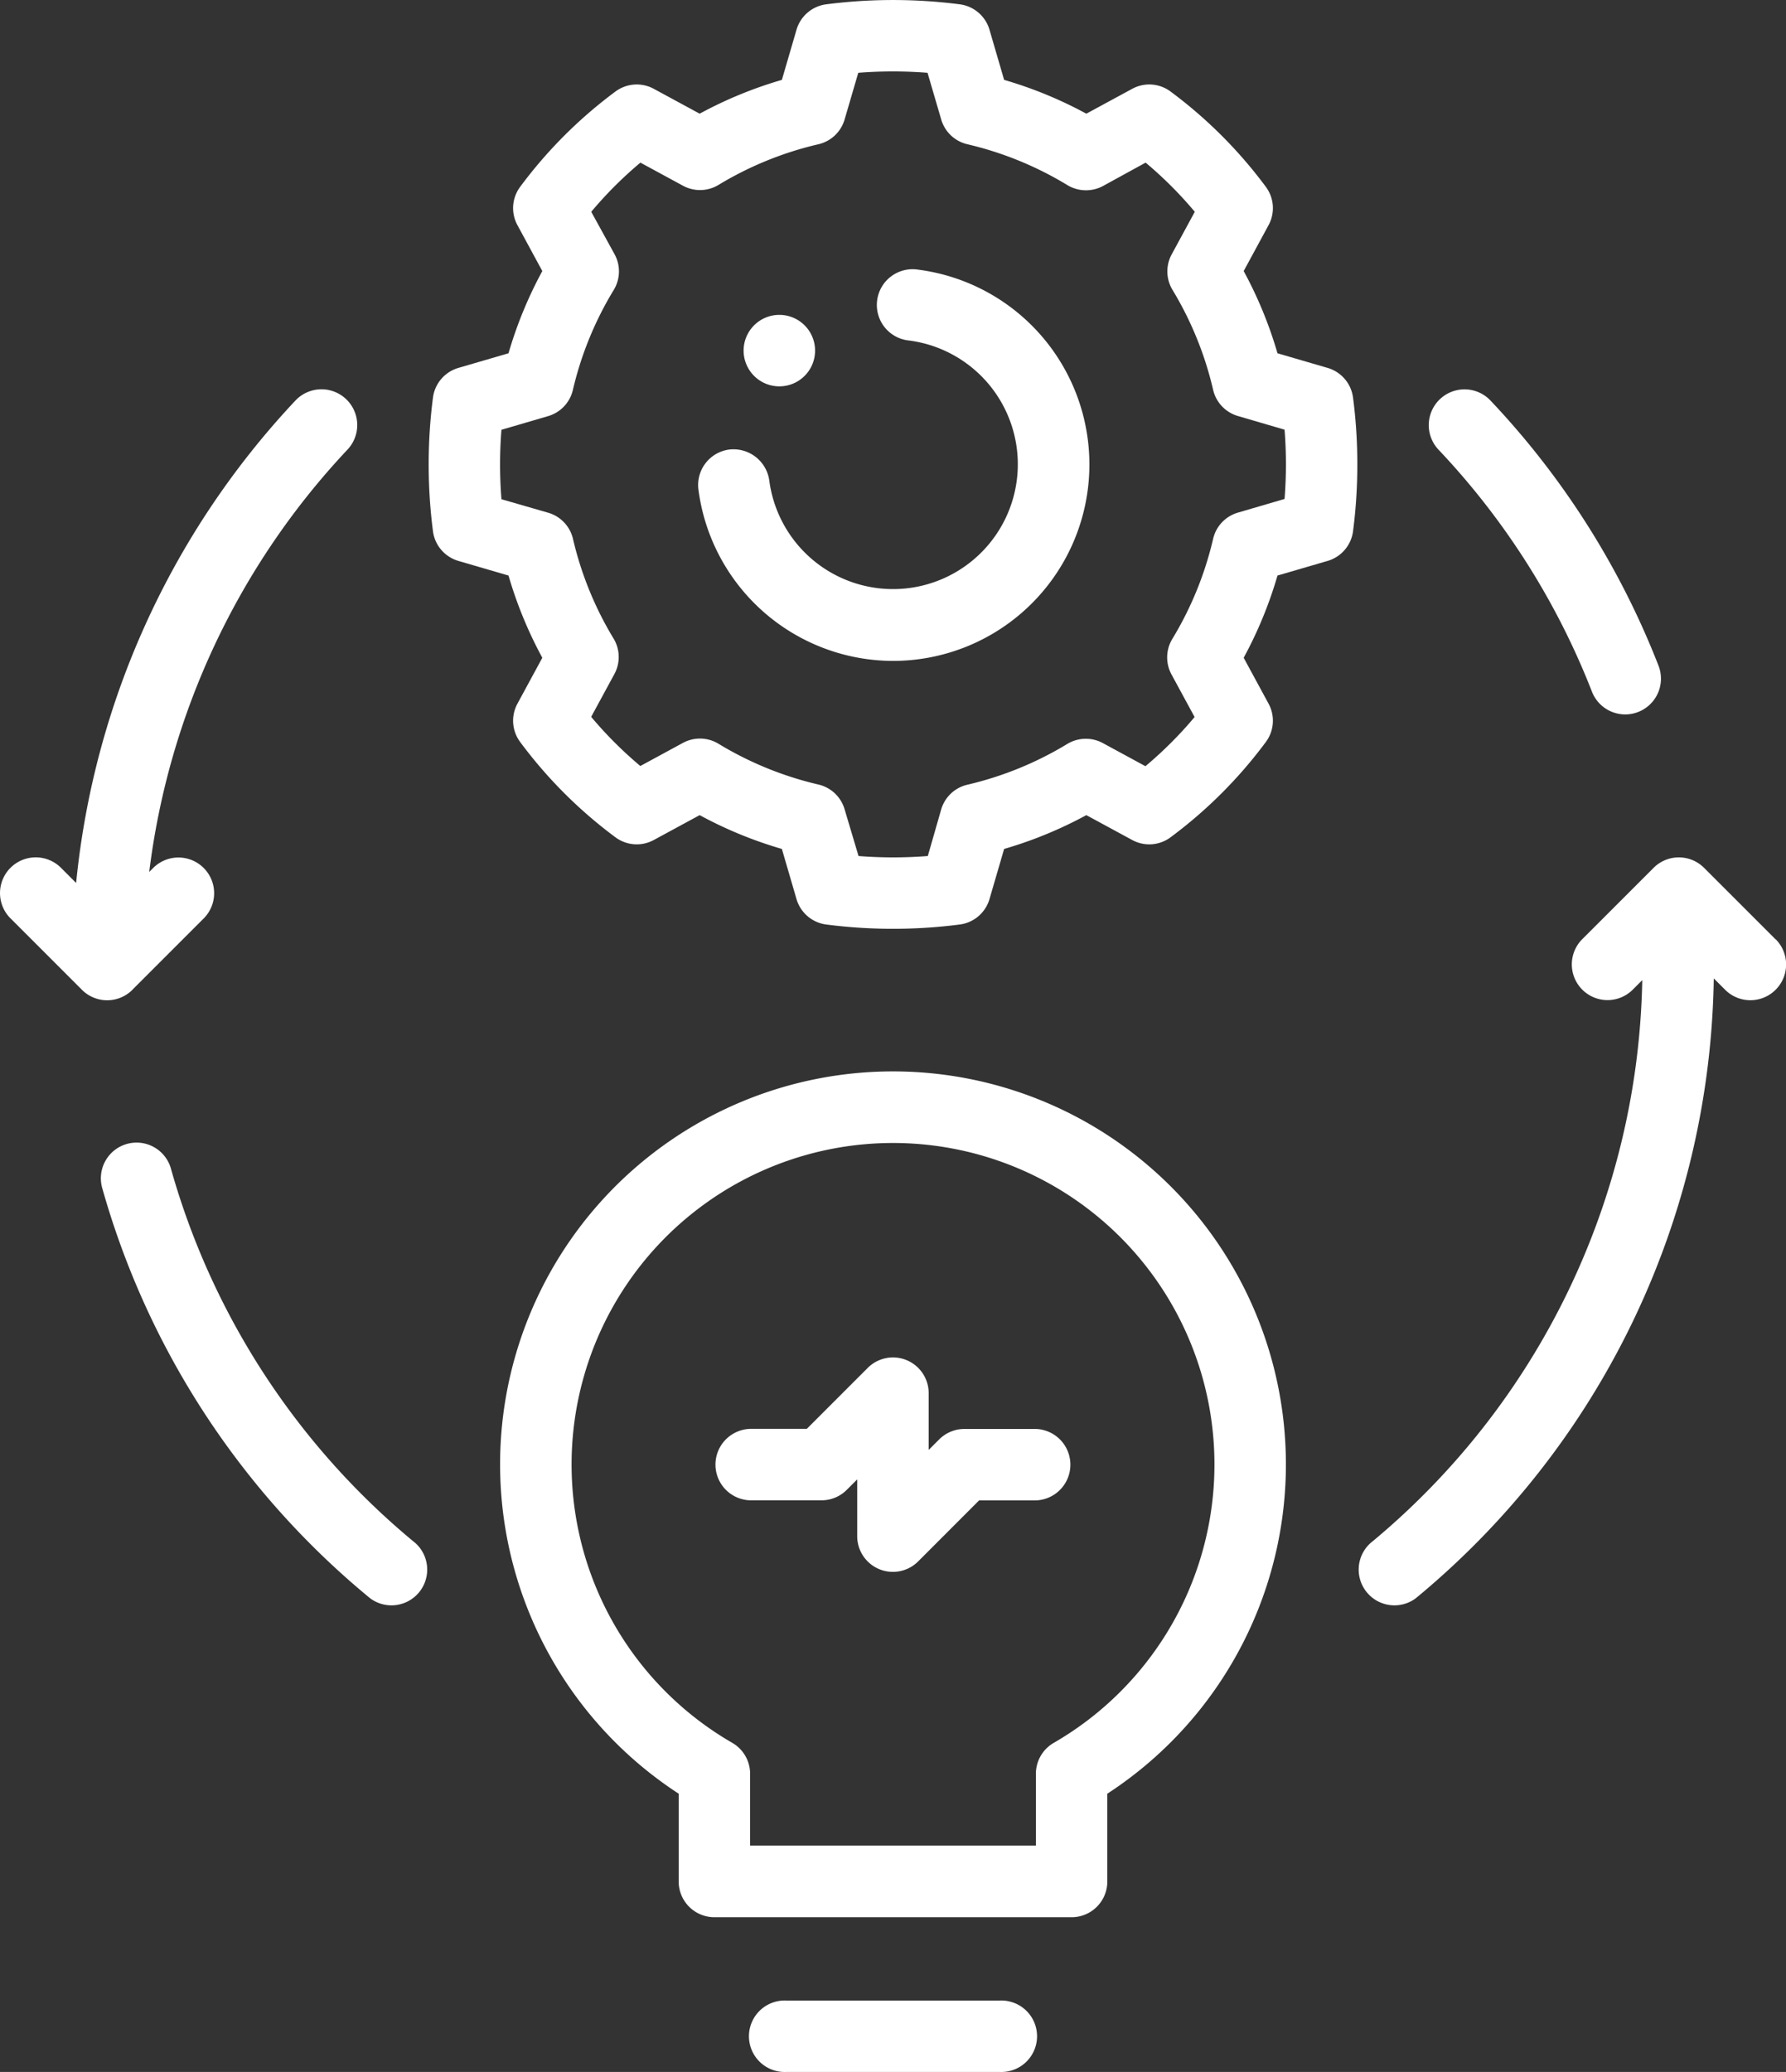 <svg xmlns="http://www.w3.org/2000/svg" width="47.229" height="54.785" viewBox="0 0 47.229 54.785">
  <rect x="0" y="0" width="47.229" height="54.785" fill="#333333" stroke="none"/>
  <g id="continuous_innovation" data-name="continuous innovation" transform="translate(-3.5 -1.5)">
    <path id="Path_123947" data-name="Path 123947" d="M10.286,16.331l1.326.387a10.961,10.961,0,0,0,.894,2.174l-.658,1.214a.943.943,0,0,0,.072,1.013,12.131,12.131,0,0,0,2.52,2.52.943.943,0,0,0,1.013.072l1.214-.658a10.961,10.961,0,0,0,2.174.894l.387,1.326a.945.945,0,0,0,.787.672,13.779,13.779,0,0,0,3.529,0,.945.945,0,0,0,.787-.672l.387-1.326a10.961,10.961,0,0,0,2.174-.894l1.214.658a.942.942,0,0,0,1.013-.072,12.131,12.131,0,0,0,2.52-2.52.943.943,0,0,0,.072-1.013l-.658-1.214a10.961,10.961,0,0,0,.894-2.174l1.326-.387a.945.945,0,0,0,.672-.787,13.779,13.779,0,0,0,0-3.529.945.945,0,0,0-.672-.787l-1.326-.387a10.961,10.961,0,0,0-.894-2.174l.658-1.214a.943.943,0,0,0-.072-1.013,12.131,12.131,0,0,0-2.52-2.52.942.942,0,0,0-1.013-.072l-1.214.658a10.961,10.961,0,0,0-2.174-.894l-.387-1.326a.945.945,0,0,0-.787-.672,13.779,13.779,0,0,0-3.529,0,.945.945,0,0,0-.787.672l-.387,1.326a10.961,10.961,0,0,0-2.174.894l-1.214-.658a.943.943,0,0,0-1.013.072,12.131,12.131,0,0,0-2.52,2.52.943.943,0,0,0-.072,1.013l.658,1.214a10.961,10.961,0,0,0-.894,2.174l-1.326.387a.945.945,0,0,0-.672.787,13.779,13.779,0,0,0,0,3.529A.945.945,0,0,0,10.286,16.331Zm1.139-3.467,1.233-.361a.944.944,0,0,0,.658-.7A9.05,9.05,0,0,1,14.4,9.158a.945.945,0,0,0,.018-.933L13.8,7.1a10.473,10.473,0,0,1,1.3-1.3l1.126.611a.945.945,0,0,0,.933-.018A9.05,9.05,0,0,1,19.8,5.316a.944.944,0,0,0,.7-.658l.361-1.233a11.679,11.679,0,0,1,1.832,0l.361,1.233a.944.944,0,0,0,.7.658A9.05,9.05,0,0,1,26.4,6.4a.952.952,0,0,0,.933.018L28.46,5.8a10.473,10.473,0,0,1,1.3,1.3l-.611,1.126a.945.945,0,0,0,.018.933A9.05,9.05,0,0,1,30.243,11.8a.944.944,0,0,0,.658.7l1.233.361a11.679,11.679,0,0,1,0,1.832l-1.233.361a.944.944,0,0,0-.658.7A9.05,9.05,0,0,1,29.162,18.4a.945.945,0,0,0-.018.933l.611,1.126a10.473,10.473,0,0,1-1.3,1.3l-1.126-.611a.947.947,0,0,0-.933.018,9.05,9.05,0,0,1-2.643,1.081.944.944,0,0,0-.7.658L22.7,24.134a11.679,11.679,0,0,1-1.832,0L20.5,22.9a.944.944,0,0,0-.7-.658,9.05,9.05,0,0,1-2.643-1.081.945.945,0,0,0-.933-.018l-1.126.611a10.473,10.473,0,0,1-1.3-1.3l.611-1.126A.945.945,0,0,0,14.4,18.4a9.05,9.05,0,0,1-1.081-2.643.944.944,0,0,0-.658-.7L11.425,14.7A11.679,11.679,0,0,1,11.425,12.863Z" transform="translate(5.335)" fill="#fff"/>
    <path id="Path_123948" data-name="Path 123948" d="M18.427,15.622a5.194,5.194,0,0,0,.667-10.345.945.945,0,1,0-.238,1.874,3.3,3.3,0,1,1-3.7,3.7.957.957,0,0,0-1.056-.818.945.945,0,0,0-.818,1.056A5.2,5.2,0,0,0,18.427,15.622Z" transform="translate(8.687 3.353)" fill="#fff"/>
    <path id="Path_123949" data-name="Path 123949" d="M26.558,37.911V35.59a10.39,10.39,0,1,0-11.335,0v2.321a.944.944,0,0,0,.945.945h9.446A.944.944,0,0,0,26.558,37.911Zm-1.889-2.848v1.9H17.112v-1.9a.945.945,0,0,0-.471-.817,8.5,8.5,0,1,1,8.5,0A.945.945,0,0,0,24.669,35.062Z" transform="translate(6.224 13.337)" fill="#fff"/>
    <path id="Path_123950" data-name="Path 123950" d="M14.945,29.5a.945.945,0,1,0,0,1.889h5.667a.945.945,0,1,0,0-1.889Z" transform="translate(9.336 24.896)" fill="#fff"/>
    <path id="Path_123951" data-name="Path 123951" d="M22,22.389H20.112a.944.944,0,0,0-.668.277l-.277.277v-1.5a.944.944,0,0,0-1.612-.668l-1.612,1.612h-1.5a.945.945,0,0,0,0,1.889h1.889A.944.944,0,0,0,17,24l.277-.277v1.5a.944.944,0,0,0,1.612.668L20.5,24.278H22a.945.945,0,0,0,0-1.889Z" transform="translate(8.891 16.894)" fill="#fff"/>
    <path id="Path_123952" data-name="Path 123952" d="M15.522,7.52a.945.945,0,1,0-1.336,0A.945.945,0,0,0,15.522,7.52Z" transform="translate(9.255 3.919)" fill="#fff"/>
    <path id="Path_123953" data-name="Path 123953" d="M6.767,18.188A.944.944,0,1,0,4.95,18.7a21.635,21.635,0,0,0,7.082,10.835.945.945,0,0,0,1.2-1.457A19.759,19.759,0,0,1,6.767,18.188Z" transform="translate(1.257 14.226)" fill="#fff"/>
    <path id="Path_123954" data-name="Path 123954" d="M33.558,15.666l-1.889-1.889a.944.944,0,0,0-1.336,0l-1.889,1.889A.944.944,0,0,0,29.78,17l.254-.254a19.77,19.77,0,0,1-7.191,14.888.945.945,0,0,0,1.2,1.457A21.657,21.657,0,0,0,31.925,16.7l.3.3a.944.944,0,1,0,1.336-1.336Z" transform="translate(16.894 10.67)" fill="#fff"/>
    <path id="Path_123955" data-name="Path 123955" d="M7,22.825l1.889-1.889A.944.944,0,0,0,7.555,19.6l-.109.109A19.843,19.843,0,0,1,12.688,8.543a.945.945,0,0,0-1.374-1.3A21.749,21.749,0,0,0,5.513,20l-.4-.4a.944.944,0,0,0-1.336,1.336l1.889,1.889a.944.944,0,0,0,1.336,0Z" transform="translate(0 4.846)" fill="#fff"/>
    <path id="Path_123956" data-name="Path 123956" d="M27.815,14.944a.945.945,0,0,0,.88.6.935.935,0,0,0,.343-.065.945.945,0,0,0,.537-1.223,21.635,21.635,0,0,0-4.443-7.011.945.945,0,1,0-1.374,1.3A19.746,19.746,0,0,1,27.815,14.944Z" transform="translate(17.783 4.846)" fill="#fff"/>
  </g>
</svg>
